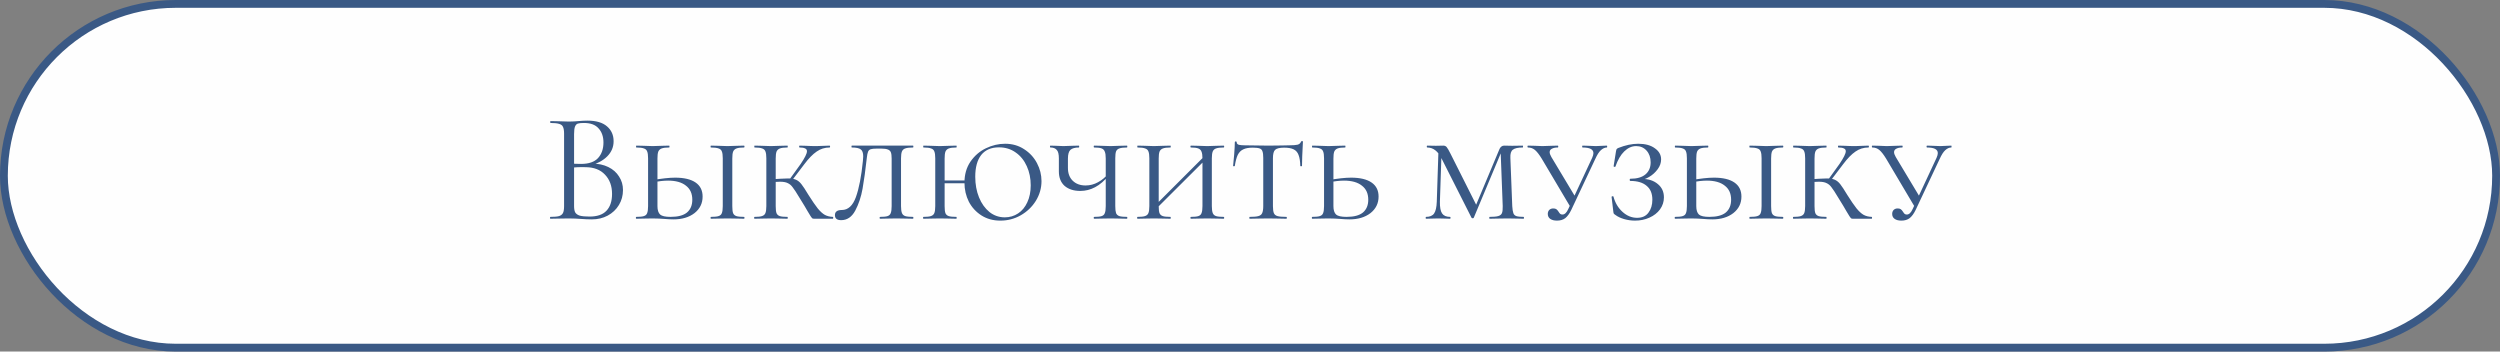 <?xml version="1.0" encoding="UTF-8"?> <svg xmlns="http://www.w3.org/2000/svg" width="320" height="45" viewBox="0 0 320 45" fill="none"><rect x="0" y="0" width="320" height="45" fill="#808080" stroke="none"/><rect x="0.5" y="0.5" width="319" height="44" rx="22" fill="#FEFEFE" stroke="#3A5985"></rect><path d="M75.802 20.94C76.576 20.94 77.262 21.087 77.862 21.38C78.462 21.673 78.922 22.08 79.242 22.6C79.576 23.107 79.742 23.68 79.742 24.32C79.742 25.027 79.569 25.667 79.222 26.24C78.876 26.813 78.395 27.267 77.782 27.6C77.182 27.92 76.509 28.08 75.762 28.08C75.322 28.08 74.842 28.06 74.322 28.02C74.135 28.007 73.915 27.993 73.662 27.98C73.409 27.967 73.129 27.96 72.822 27.96L71.462 27.98C71.222 27.993 70.882 28 70.442 28C70.415 28 70.402 27.96 70.402 27.88C70.402 27.8 70.415 27.76 70.442 27.76C70.949 27.76 71.322 27.727 71.562 27.66C71.802 27.58 71.969 27.447 72.062 27.26C72.156 27.073 72.202 26.78 72.202 26.38V17.12C72.202 16.72 72.156 16.427 72.062 16.24C71.982 16.053 71.822 15.927 71.582 15.86C71.342 15.78 70.975 15.74 70.482 15.74C70.442 15.74 70.422 15.7 70.422 15.62C70.422 15.54 70.442 15.5 70.482 15.5L71.462 15.52C72.022 15.547 72.475 15.56 72.822 15.56C73.062 15.56 73.282 15.553 73.482 15.54C73.695 15.527 73.876 15.513 74.022 15.5C74.449 15.46 74.835 15.44 75.182 15.44C76.302 15.44 77.142 15.687 77.702 16.18C78.262 16.66 78.542 17.293 78.542 18.08C78.542 18.827 78.269 19.473 77.722 20.02C77.189 20.553 76.475 20.933 75.582 21.16L75.802 20.94ZM74.742 15.74C74.382 15.74 74.122 15.767 73.962 15.82C73.802 15.873 73.682 16 73.602 16.2C73.522 16.4 73.482 16.72 73.482 17.16V21.08L72.842 20.92C73.415 20.96 73.929 20.98 74.382 20.98C75.356 20.98 76.076 20.733 76.542 20.24C77.009 19.733 77.242 19.067 77.242 18.24C77.242 17.493 77.035 16.893 76.622 16.44C76.222 15.973 75.596 15.74 74.742 15.74ZM75.462 27.72C76.436 27.72 77.156 27.473 77.622 26.98C78.102 26.473 78.342 25.753 78.342 24.82C78.342 23.807 78.042 22.987 77.442 22.36C76.856 21.733 76.042 21.413 75.002 21.4C74.242 21.373 73.542 21.407 72.902 21.5L73.482 21.28V26.38C73.482 26.727 73.529 26.993 73.622 27.18C73.729 27.367 73.922 27.507 74.202 27.6C74.496 27.68 74.915 27.72 75.462 27.72ZM84.154 26.38C84.154 26.887 84.268 27.247 84.495 27.46C84.721 27.66 85.168 27.76 85.835 27.76C86.781 27.76 87.481 27.573 87.934 27.2C88.388 26.813 88.615 26.267 88.615 25.56C88.615 24.773 88.341 24.173 87.794 23.76C87.261 23.333 86.501 23.12 85.514 23.12C84.941 23.12 84.308 23.193 83.615 23.34L83.514 23.06C84.688 22.847 85.654 22.74 86.415 22.74C87.561 22.74 88.434 22.947 89.034 23.36C89.635 23.773 89.934 24.373 89.934 25.16C89.934 26.027 89.588 26.733 88.894 27.28C88.201 27.813 87.308 28.08 86.215 28.08C85.868 28.08 85.461 28.06 84.995 28.02C84.808 28.007 84.588 27.993 84.335 27.98C84.081 27.967 83.808 27.96 83.514 27.96L82.355 27.98C82.128 27.993 81.821 28 81.434 28C81.408 28 81.394 27.96 81.394 27.88C81.394 27.8 81.408 27.76 81.434 27.76C81.888 27.76 82.215 27.727 82.415 27.66C82.628 27.593 82.768 27.467 82.835 27.28C82.915 27.08 82.954 26.78 82.954 26.38V20.26C82.954 19.86 82.915 19.567 82.835 19.38C82.768 19.193 82.628 19.067 82.415 19C82.215 18.92 81.894 18.88 81.454 18.88C81.428 18.88 81.415 18.84 81.415 18.76C81.415 18.68 81.428 18.64 81.454 18.64L82.355 18.66C82.861 18.687 83.254 18.7 83.534 18.7C83.868 18.7 84.288 18.687 84.794 18.66L85.654 18.64C85.681 18.64 85.695 18.68 85.695 18.76C85.695 18.84 85.681 18.88 85.654 18.88C85.228 18.88 84.908 18.92 84.695 19C84.481 19.08 84.335 19.22 84.254 19.42C84.188 19.607 84.154 19.9 84.154 20.3V26.38ZM93.734 26.38C93.734 26.793 93.768 27.093 93.835 27.28C93.915 27.467 94.055 27.593 94.254 27.66C94.454 27.727 94.781 27.76 95.234 27.76C95.275 27.76 95.294 27.8 95.294 27.88C95.294 27.96 95.275 28 95.234 28C94.861 28 94.568 27.993 94.355 27.98L93.115 27.96L91.915 27.98C91.688 27.993 91.381 28 90.995 28C90.968 28 90.954 27.96 90.954 27.88C90.954 27.8 90.968 27.76 90.995 27.76C91.448 27.76 91.775 27.727 91.975 27.66C92.188 27.593 92.328 27.467 92.394 27.28C92.475 27.08 92.514 26.78 92.514 26.38V20.26C92.514 19.86 92.475 19.567 92.394 19.38C92.328 19.193 92.188 19.067 91.975 19C91.761 18.92 91.434 18.88 90.995 18.88C90.968 18.88 90.954 18.84 90.954 18.76C90.954 18.68 90.968 18.64 90.995 18.64L91.915 18.66C92.421 18.687 92.821 18.7 93.115 18.7C93.448 18.7 93.868 18.687 94.374 18.66L95.234 18.64C95.275 18.64 95.294 18.68 95.294 18.76C95.294 18.84 95.275 18.88 95.234 18.88C94.808 18.88 94.488 18.92 94.275 19C94.061 19.08 93.915 19.22 93.835 19.42C93.768 19.607 93.734 19.9 93.734 20.3V26.38ZM104.251 28C104.145 28 104.058 27.987 103.991 27.96C103.938 27.92 103.858 27.82 103.751 27.66C103.645 27.5 103.511 27.28 103.351 27C103.191 26.707 102.858 26.153 102.351 25.34C101.938 24.647 101.638 24.187 101.451 23.96C101.278 23.72 101.071 23.547 100.831 23.44C100.605 23.32 100.271 23.26 99.831 23.26C99.685 23.26 99.385 23.273 98.931 23.3L98.911 22.94L99.851 22.88C100.411 22.853 100.751 22.84 100.871 22.84C101.298 22.84 101.631 22.893 101.871 23C102.125 23.107 102.358 23.293 102.571 23.56C102.785 23.827 103.091 24.293 103.491 24.96C103.971 25.72 104.365 26.293 104.671 26.68C104.991 27.067 105.291 27.34 105.571 27.5C105.865 27.66 106.211 27.747 106.611 27.76C106.638 27.76 106.651 27.8 106.651 27.88C106.651 27.96 106.638 28 106.611 28H104.251ZM96.571 28C96.545 28 96.531 27.96 96.531 27.88C96.531 27.8 96.545 27.76 96.571 27.76C97.011 27.76 97.331 27.727 97.531 27.66C97.745 27.593 97.891 27.467 97.971 27.28C98.051 27.08 98.091 26.78 98.091 26.38V20.26C98.091 19.86 98.051 19.567 97.971 19.38C97.905 19.193 97.765 19.067 97.551 19C97.351 18.92 97.031 18.88 96.591 18.88C96.565 18.88 96.551 18.84 96.551 18.76C96.551 18.68 96.565 18.64 96.591 18.64L97.491 18.66C97.998 18.687 98.391 18.7 98.671 18.7C99.005 18.7 99.425 18.687 99.931 18.66L100.791 18.64C100.818 18.64 100.831 18.68 100.831 18.76C100.831 18.84 100.818 18.88 100.791 18.88C100.365 18.88 100.045 18.92 99.831 19C99.618 19.08 99.471 19.22 99.391 19.42C99.325 19.607 99.291 19.9 99.291 20.3V26.38C99.291 26.793 99.325 27.093 99.391 27.28C99.471 27.467 99.611 27.593 99.811 27.66C100.011 27.727 100.338 27.76 100.791 27.76C100.818 27.76 100.831 27.8 100.831 27.88C100.831 27.96 100.818 28 100.791 28C100.418 28 100.125 27.993 99.911 27.98L98.671 27.96L97.491 27.98C97.265 27.993 96.958 28 96.571 28ZM100.951 23.12L102.491 20.98C103.025 20.193 103.291 19.653 103.291 19.36C103.291 19.187 103.211 19.067 103.051 19C102.905 18.92 102.671 18.88 102.351 18.88C102.311 18.88 102.291 18.84 102.291 18.76C102.291 18.68 102.311 18.64 102.351 18.64L103.111 18.66C103.591 18.687 104.051 18.7 104.491 18.7C104.825 18.7 105.191 18.687 105.591 18.66L106.191 18.64C106.231 18.64 106.251 18.68 106.251 18.76C106.251 18.84 106.231 18.88 106.191 18.88C105.578 18.88 105.025 19.053 104.531 19.4C104.038 19.733 103.511 20.273 102.951 21.02L101.251 23.26L100.951 23.12ZM112.271 19.02C111.884 19.02 111.611 19.047 111.451 19.1C111.291 19.153 111.177 19.26 111.111 19.42C111.044 19.58 110.991 19.847 110.951 20.22C110.777 21.78 110.597 23.087 110.411 24.14C110.224 25.193 109.911 26.133 109.471 26.96C109.031 27.773 108.431 28.18 107.671 28.18C107.137 28.18 106.871 27.967 106.871 27.54C106.871 27.1 107.164 26.88 107.751 26.88C108.551 26.88 109.151 26.333 109.551 25.24C109.951 24.133 110.251 22.587 110.451 20.6C110.477 20.307 110.491 20.113 110.491 20.02C110.491 19.567 110.384 19.267 110.171 19.12C109.971 18.96 109.591 18.88 109.031 18.88C109.004 18.88 108.991 18.84 108.991 18.76C108.991 18.68 109.004 18.64 109.031 18.64H116.871C116.897 18.64 116.911 18.68 116.911 18.76C116.911 18.84 116.897 18.88 116.871 18.88C116.417 18.88 116.084 18.92 115.871 19C115.671 19.067 115.531 19.193 115.451 19.38C115.371 19.567 115.331 19.86 115.331 20.26V26.38C115.331 26.78 115.371 27.08 115.451 27.28C115.531 27.467 115.671 27.593 115.871 27.66C116.084 27.727 116.417 27.76 116.871 27.76C116.897 27.76 116.911 27.8 116.911 27.88C116.911 27.96 116.897 28 116.871 28C116.484 28 116.177 27.993 115.951 27.98L114.751 27.96L113.531 27.98C113.317 27.993 113.024 28 112.651 28C112.611 28 112.591 27.96 112.591 27.88C112.591 27.8 112.611 27.76 112.651 27.76C113.091 27.76 113.411 27.727 113.611 27.66C113.811 27.593 113.944 27.467 114.011 27.28C114.091 27.08 114.131 26.78 114.131 26.38V20.3C114.131 19.94 114.097 19.673 114.031 19.5C113.964 19.327 113.837 19.207 113.651 19.14C113.464 19.06 113.177 19.02 112.791 19.02H112.271ZM120.252 23.1H123.772V23.46H120.252V23.1ZM119.712 20.26C119.712 19.86 119.672 19.567 119.592 19.38C119.526 19.193 119.386 19.067 119.172 19C118.972 18.92 118.652 18.88 118.212 18.88C118.186 18.88 118.172 18.84 118.172 18.76C118.172 18.68 118.186 18.64 118.212 18.64L119.112 18.66C119.619 18.687 120.012 18.7 120.292 18.7C120.626 18.7 121.046 18.687 121.552 18.66L122.412 18.64C122.439 18.64 122.452 18.68 122.452 18.76C122.452 18.84 122.439 18.88 122.412 18.88C121.986 18.88 121.666 18.92 121.452 19C121.239 19.08 121.092 19.22 121.012 19.42C120.946 19.607 120.912 19.9 120.912 20.3V26.38C120.912 26.793 120.946 27.093 121.012 27.28C121.092 27.467 121.232 27.593 121.432 27.66C121.632 27.727 121.959 27.76 122.412 27.76C122.439 27.76 122.452 27.8 122.452 27.88C122.452 27.96 122.439 28 122.412 28C122.039 28 121.746 27.993 121.532 27.98L120.292 27.96L119.112 27.98C118.886 27.993 118.579 28 118.192 28C118.166 28 118.152 27.96 118.152 27.88C118.152 27.8 118.166 27.76 118.192 27.76C118.632 27.76 118.952 27.727 119.152 27.66C119.366 27.593 119.512 27.467 119.592 27.28C119.672 27.08 119.712 26.78 119.712 26.38V20.26ZM128.052 28.24C127.132 28.24 126.326 28.02 125.632 27.58C124.939 27.14 124.399 26.553 124.012 25.82C123.639 25.073 123.452 24.26 123.452 23.38C123.452 22.34 123.706 21.447 124.212 20.7C124.732 19.94 125.392 19.367 126.192 18.98C126.992 18.593 127.812 18.4 128.652 18.4C129.572 18.4 130.386 18.633 131.092 19.1C131.799 19.553 132.346 20.147 132.732 20.88C133.119 21.613 133.312 22.38 133.312 23.18C133.312 24.073 133.072 24.913 132.592 25.7C132.112 26.473 131.466 27.093 130.652 27.56C129.852 28.013 128.986 28.24 128.052 28.24ZM128.612 27.82C129.239 27.82 129.806 27.653 130.312 27.32C130.819 26.987 131.212 26.513 131.492 25.9C131.786 25.273 131.932 24.547 131.932 23.72C131.932 22.827 131.766 22.013 131.432 21.28C131.099 20.533 130.626 19.947 130.012 19.52C129.399 19.08 128.686 18.86 127.872 18.86C126.872 18.86 126.112 19.187 125.592 19.84C125.086 20.493 124.832 21.42 124.832 22.62C124.832 23.593 124.992 24.473 125.312 25.26C125.632 26.047 126.079 26.673 126.652 27.14C127.226 27.593 127.879 27.82 128.612 27.82ZM138.275 24.44C137.449 24.44 136.782 24.227 136.275 23.8C135.782 23.36 135.535 22.74 135.535 21.94V20.26C135.535 19.727 135.442 19.367 135.255 19.18C135.082 18.98 134.815 18.88 134.455 18.88C134.415 18.88 134.395 18.84 134.395 18.76C134.395 18.68 134.415 18.64 134.455 18.64L135.155 18.66C135.582 18.687 135.902 18.7 136.115 18.7C136.355 18.7 136.729 18.687 137.235 18.66L138.095 18.64C138.122 18.64 138.135 18.68 138.135 18.76C138.135 18.84 138.122 18.88 138.095 18.88C137.602 18.88 137.242 18.98 137.015 19.18C136.802 19.38 136.695 19.753 136.695 20.3V21.5C136.695 22.193 136.902 22.74 137.315 23.14C137.729 23.54 138.275 23.74 138.955 23.74C139.515 23.74 140.049 23.6 140.555 23.32C141.075 23.04 141.529 22.653 141.915 22.16L141.995 22.38C141.395 23.113 140.789 23.64 140.175 23.96C139.575 24.28 138.942 24.44 138.275 24.44ZM140.055 28C140.015 28 139.995 27.96 139.995 27.88C139.995 27.8 140.015 27.76 140.055 27.76C140.495 27.76 140.815 27.727 141.015 27.66C141.215 27.593 141.349 27.467 141.415 27.28C141.495 27.08 141.535 26.78 141.535 26.38V20.3C141.535 19.9 141.495 19.607 141.415 19.42C141.349 19.22 141.215 19.08 141.015 19C140.815 18.92 140.495 18.88 140.055 18.88C140.015 18.88 139.995 18.84 139.995 18.76C139.995 18.68 140.015 18.64 140.055 18.64L140.915 18.66C141.422 18.687 141.835 18.7 142.155 18.7C142.462 18.7 142.855 18.687 143.335 18.66L144.255 18.64C144.282 18.64 144.295 18.68 144.295 18.76C144.295 18.84 144.282 18.88 144.255 18.88C143.815 18.88 143.489 18.92 143.275 19C143.075 19.067 142.935 19.193 142.855 19.38C142.789 19.567 142.755 19.86 142.755 20.26V26.38C142.755 26.78 142.789 27.08 142.855 27.28C142.935 27.467 143.075 27.593 143.275 27.66C143.489 27.727 143.815 27.76 144.255 27.76C144.282 27.76 144.295 27.8 144.295 27.88C144.295 27.96 144.282 28 144.255 28C143.869 28 143.562 27.993 143.335 27.98L142.155 27.96L140.915 27.98C140.702 27.993 140.415 28 140.055 28ZM153.915 20.3C153.915 19.9 153.875 19.607 153.795 19.42C153.728 19.22 153.588 19.08 153.375 19C153.175 18.92 152.861 18.88 152.435 18.88C152.395 18.88 152.375 18.84 152.375 18.76C152.375 18.68 152.395 18.64 152.435 18.64L153.315 18.66C153.795 18.687 154.201 18.7 154.535 18.7C154.828 18.7 155.228 18.687 155.735 18.66L156.635 18.64C156.675 18.64 156.695 18.68 156.695 18.76C156.695 18.84 156.675 18.88 156.635 18.88C156.195 18.88 155.868 18.92 155.655 19C155.455 19.067 155.315 19.193 155.235 19.38C155.155 19.567 155.115 19.86 155.115 20.26V26.38C155.115 26.78 155.155 27.08 155.235 27.28C155.315 27.467 155.455 27.593 155.655 27.66C155.868 27.727 156.195 27.76 156.635 27.76C156.675 27.76 156.695 27.8 156.695 27.88C156.695 27.96 156.675 28 156.635 28C156.261 28 155.961 27.993 155.735 27.98L154.535 27.96L153.315 27.98C153.101 27.993 152.808 28 152.435 28C152.395 28 152.375 27.96 152.375 27.88C152.375 27.8 152.395 27.76 152.435 27.76C152.875 27.76 153.195 27.727 153.395 27.66C153.595 27.593 153.728 27.467 153.795 27.28C153.875 27.08 153.915 26.78 153.915 26.38V20.3ZM147.495 26.66L154.435 19.72L154.735 20L147.775 26.94L147.495 26.66ZM147.115 20.26C147.115 19.86 147.075 19.567 146.995 19.38C146.928 19.193 146.788 19.067 146.575 19C146.375 18.92 146.055 18.88 145.615 18.88C145.588 18.88 145.575 18.84 145.575 18.76C145.575 18.68 145.588 18.64 145.615 18.64L146.515 18.66C147.021 18.687 147.415 18.7 147.695 18.7C148.028 18.7 148.448 18.687 148.955 18.66L149.815 18.64C149.841 18.64 149.855 18.68 149.855 18.76C149.855 18.84 149.841 18.88 149.815 18.88C149.388 18.88 149.068 18.92 148.855 19C148.641 19.08 148.495 19.22 148.415 19.42C148.348 19.607 148.315 19.9 148.315 20.3V26.38C148.315 26.793 148.348 27.093 148.415 27.28C148.495 27.467 148.635 27.593 148.835 27.66C149.035 27.727 149.361 27.76 149.815 27.76C149.841 27.76 149.855 27.8 149.855 27.88C149.855 27.96 149.841 28 149.815 28C149.441 28 149.148 27.993 148.935 27.98L147.695 27.96L146.515 27.98C146.288 27.993 145.981 28 145.595 28C145.568 28 145.555 27.96 145.555 27.88C145.555 27.8 145.568 27.76 145.595 27.76C146.035 27.76 146.355 27.727 146.555 27.66C146.768 27.593 146.915 27.467 146.995 27.28C147.075 27.08 147.115 26.78 147.115 26.38V20.26ZM160.336 18.9C159.829 18.9 159.429 18.973 159.136 19.12C158.843 19.253 158.609 19.487 158.436 19.82C158.276 20.153 158.149 20.627 158.056 21.24C158.056 21.267 158.016 21.28 157.936 21.28C157.869 21.28 157.836 21.267 157.836 21.24C157.876 20.933 157.923 20.44 157.976 19.76C158.029 19.08 158.056 18.56 158.056 18.2C158.056 18.133 158.096 18.1 158.176 18.1C158.256 18.1 158.296 18.133 158.296 18.2C158.296 18.373 158.396 18.487 158.596 18.54C158.796 18.58 159.043 18.6 159.336 18.6C160.509 18.627 161.516 18.64 162.356 18.64L164.096 18.62C164.336 18.607 164.649 18.6 165.036 18.6C165.516 18.6 165.869 18.573 166.096 18.52C166.323 18.453 166.469 18.32 166.536 18.12C166.563 18.08 166.609 18.06 166.676 18.06C166.743 18.06 166.776 18.08 166.776 18.12C166.696 19.56 166.656 20.6 166.656 21.24C166.656 21.267 166.616 21.28 166.536 21.28C166.469 21.28 166.436 21.267 166.436 21.24C166.423 20.64 166.349 20.173 166.216 19.84C166.096 19.507 165.889 19.267 165.596 19.12C165.303 18.973 164.896 18.9 164.376 18.9C163.803 18.9 163.416 18.993 163.216 19.18C163.029 19.353 162.936 19.713 162.936 20.26V26.38C162.936 26.793 162.976 27.093 163.056 27.28C163.136 27.467 163.289 27.593 163.516 27.66C163.756 27.727 164.136 27.76 164.656 27.76C164.696 27.76 164.716 27.8 164.716 27.88C164.716 27.96 164.696 28 164.656 28C164.243 28 163.923 27.993 163.696 27.98L162.296 27.96L160.956 27.98C160.716 27.993 160.383 28 159.956 28C159.929 28 159.916 27.96 159.916 27.88C159.916 27.8 159.929 27.76 159.956 27.76C160.463 27.76 160.836 27.727 161.076 27.66C161.316 27.593 161.476 27.467 161.556 27.28C161.649 27.08 161.696 26.78 161.696 26.38V20.22C161.696 19.833 161.663 19.553 161.596 19.38C161.543 19.193 161.423 19.067 161.236 19C161.049 18.933 160.749 18.9 160.336 18.9ZM170.678 26.38C170.678 26.887 170.791 27.247 171.018 27.46C171.245 27.66 171.691 27.76 172.358 27.76C173.305 27.76 174.005 27.573 174.458 27.2C174.911 26.813 175.138 26.267 175.138 25.56C175.138 24.773 174.865 24.173 174.318 23.76C173.785 23.333 173.025 23.12 172.038 23.12C171.465 23.12 170.831 23.193 170.138 23.34L170.038 23.06C171.211 22.847 172.178 22.74 172.938 22.74C174.085 22.74 174.958 22.947 175.558 23.36C176.158 23.773 176.458 24.373 176.458 25.16C176.458 26.027 176.111 26.733 175.418 27.28C174.725 27.813 173.831 28.08 172.738 28.08C172.391 28.08 171.985 28.06 171.518 28.02C171.331 28.007 171.111 27.993 170.858 27.98C170.605 27.967 170.331 27.96 170.038 27.96L168.878 27.98C168.651 27.993 168.345 28 167.958 28C167.931 28 167.918 27.96 167.918 27.88C167.918 27.8 167.931 27.76 167.958 27.76C168.411 27.76 168.738 27.727 168.938 27.66C169.151 27.593 169.291 27.467 169.358 27.28C169.438 27.08 169.478 26.78 169.478 26.38V20.26C169.478 19.86 169.438 19.567 169.358 19.38C169.291 19.193 169.151 19.067 168.938 19C168.738 18.92 168.418 18.88 167.978 18.88C167.951 18.88 167.938 18.84 167.938 18.76C167.938 18.68 167.951 18.64 167.978 18.64L168.878 18.66C169.385 18.687 169.778 18.7 170.058 18.7C170.391 18.7 170.811 18.687 171.318 18.66L172.178 18.64C172.205 18.64 172.218 18.68 172.218 18.76C172.218 18.84 172.205 18.88 172.178 18.88C171.751 18.88 171.431 18.92 171.218 19C171.005 19.08 170.858 19.22 170.778 19.42C170.711 19.607 170.678 19.9 170.678 20.3V26.38ZM184.128 19.08L184.528 19.14L184.308 25.82C184.294 26.527 184.388 27.027 184.588 27.32C184.788 27.613 185.128 27.76 185.608 27.76C185.648 27.76 185.668 27.8 185.668 27.88C185.668 27.96 185.648 28 185.608 28C185.328 28 185.114 27.993 184.968 27.98L184.088 27.96L183.248 27.98C183.074 27.993 182.834 28 182.528 28C182.501 28 182.488 27.96 182.488 27.88C182.488 27.8 182.501 27.76 182.528 27.76C183.021 27.76 183.368 27.613 183.568 27.32C183.768 27.027 183.881 26.527 183.908 25.82L184.128 19.08ZM195.028 27.76C195.054 27.76 195.068 27.8 195.068 27.88C195.068 27.96 195.054 28 195.028 28C194.654 28 194.361 27.993 194.148 27.98L192.968 27.96L191.608 27.98C191.381 27.993 191.068 28 190.668 28C190.641 28 190.628 27.96 190.628 27.88C190.628 27.8 190.641 27.76 190.668 27.76C191.161 27.76 191.528 27.727 191.768 27.66C192.008 27.593 192.168 27.467 192.248 27.28C192.328 27.08 192.361 26.78 192.348 26.38L192.068 19.04L192.408 18.88L188.648 27.86C188.621 27.913 188.574 27.94 188.508 27.94C188.428 27.94 188.374 27.913 188.348 27.86L184.528 20.3C184.061 19.353 183.448 18.88 182.688 18.88C182.648 18.88 182.628 18.84 182.628 18.76C182.628 18.68 182.648 18.64 182.688 18.64L183.788 18.66L184.748 18.64C184.921 18.64 185.061 18.7 185.168 18.82C185.274 18.94 185.441 19.227 185.668 19.68L189.048 26.4L188.488 27.3L191.908 19.14C191.961 18.993 192.041 18.873 192.148 18.78C192.268 18.687 192.388 18.64 192.508 18.64L193.568 18.66L194.908 18.64C194.934 18.64 194.948 18.68 194.948 18.76C194.948 18.84 194.934 18.88 194.908 18.88C194.308 18.88 193.888 18.973 193.648 19.16C193.408 19.333 193.301 19.687 193.328 20.22L193.568 26.38C193.594 26.793 193.641 27.093 193.708 27.28C193.774 27.467 193.901 27.593 194.088 27.66C194.288 27.727 194.601 27.76 195.028 27.76ZM197.337 20.3C197.017 19.78 196.731 19.413 196.477 19.2C196.224 18.987 195.924 18.88 195.577 18.88C195.537 18.88 195.517 18.84 195.517 18.76C195.517 18.68 195.537 18.64 195.577 18.64L196.437 18.66C196.891 18.687 197.217 18.7 197.417 18.7C197.737 18.7 198.137 18.687 198.617 18.66L199.397 18.64C199.437 18.64 199.457 18.68 199.457 18.76C199.457 18.84 199.437 18.88 199.397 18.88C199.077 18.88 198.824 18.933 198.637 19.04C198.451 19.133 198.357 19.28 198.357 19.48C198.357 19.64 198.431 19.847 198.577 20.1L201.697 25.3L201.037 26.54L197.337 20.3ZM203.797 20.2C203.904 19.96 203.957 19.76 203.957 19.6C203.957 19.12 203.497 18.88 202.577 18.88C202.537 18.88 202.517 18.84 202.517 18.76C202.517 18.68 202.537 18.64 202.577 18.64L203.257 18.66C203.631 18.687 203.971 18.7 204.277 18.7C204.544 18.7 204.837 18.687 205.157 18.66L205.677 18.64C205.704 18.64 205.717 18.68 205.717 18.76C205.717 18.84 205.704 18.88 205.677 18.88C205.424 18.88 205.171 18.993 204.917 19.22C204.677 19.433 204.437 19.807 204.197 20.34L201.117 26.88C200.891 27.347 200.637 27.693 200.357 27.92C200.077 28.133 199.724 28.24 199.297 28.24C198.937 28.24 198.651 28.167 198.437 28.02C198.224 27.873 198.117 27.66 198.117 27.38C198.117 27.18 198.177 27.013 198.297 26.88C198.431 26.747 198.604 26.68 198.817 26.68C198.991 26.68 199.124 26.713 199.217 26.78C199.311 26.847 199.404 26.953 199.497 27.1C199.577 27.233 199.651 27.327 199.717 27.38C199.784 27.433 199.877 27.46 199.997 27.46C200.277 27.46 200.524 27.227 200.737 26.76L203.797 20.2ZM209.542 27.88C210.196 27.88 210.682 27.66 211.002 27.22C211.336 26.78 211.502 26.227 211.502 25.56C211.502 24.773 211.256 24.18 210.762 23.78C210.282 23.367 209.589 23.16 208.682 23.16C208.629 23.16 208.602 23.113 208.602 23.02C208.602 22.927 208.629 22.88 208.682 22.88C209.536 22.88 210.182 22.693 210.622 22.32C211.062 21.947 211.282 21.433 211.282 20.78C211.282 20.167 211.109 19.667 210.762 19.28C210.416 18.893 209.969 18.7 209.422 18.7C208.876 18.7 208.369 18.927 207.902 19.38C207.449 19.82 207.076 20.46 206.782 21.3C206.782 21.34 206.749 21.36 206.682 21.36C206.656 21.36 206.622 21.353 206.582 21.34C206.556 21.313 206.542 21.293 206.542 21.28L206.842 19.4C206.869 19.24 206.896 19.14 206.922 19.1C206.949 19.047 207.022 18.993 207.142 18.94C208.049 18.58 208.896 18.4 209.682 18.4C210.589 18.4 211.302 18.593 211.822 18.98C212.356 19.353 212.622 19.827 212.622 20.4C212.622 20.84 212.476 21.26 212.182 21.66C211.889 22.06 211.529 22.387 211.102 22.64C210.676 22.893 210.282 23.033 209.922 23.06L210.202 22.9C211.016 22.9 211.682 23.12 212.202 23.56C212.722 23.987 212.982 24.553 212.982 25.26C212.982 25.82 212.816 26.333 212.482 26.8C212.149 27.253 211.696 27.607 211.122 27.86C210.562 28.113 209.949 28.24 209.282 28.24C208.816 28.24 208.349 28.173 207.882 28.04C207.429 27.907 207.062 27.733 206.782 27.52C206.662 27.44 206.589 27.38 206.562 27.34C206.536 27.287 206.516 27.193 206.502 27.06L206.282 25.2C206.282 25.16 206.316 25.133 206.382 25.12C206.462 25.107 206.509 25.12 206.522 25.16C206.736 25.96 207.122 26.613 207.682 27.12C208.242 27.627 208.862 27.88 209.542 27.88ZM217.123 26.38C217.123 26.887 217.237 27.247 217.463 27.46C217.69 27.66 218.137 27.76 218.803 27.76C219.75 27.76 220.45 27.573 220.903 27.2C221.357 26.813 221.583 26.267 221.583 25.56C221.583 24.773 221.31 24.173 220.763 23.76C220.23 23.333 219.47 23.12 218.483 23.12C217.91 23.12 217.277 23.193 216.583 23.34L216.483 23.06C217.657 22.847 218.623 22.74 219.383 22.74C220.53 22.74 221.403 22.947 222.003 23.36C222.603 23.773 222.903 24.373 222.903 25.16C222.903 26.027 222.557 26.733 221.863 27.28C221.17 27.813 220.277 28.08 219.183 28.08C218.837 28.08 218.43 28.06 217.963 28.02C217.777 28.007 217.557 27.993 217.303 27.98C217.05 27.967 216.777 27.96 216.483 27.96L215.323 27.98C215.097 27.993 214.79 28 214.403 28C214.377 28 214.363 27.96 214.363 27.88C214.363 27.8 214.377 27.76 214.403 27.76C214.857 27.76 215.183 27.727 215.383 27.66C215.597 27.593 215.737 27.467 215.803 27.28C215.883 27.08 215.923 26.78 215.923 26.38V20.26C215.923 19.86 215.883 19.567 215.803 19.38C215.737 19.193 215.597 19.067 215.383 19C215.183 18.92 214.863 18.88 214.423 18.88C214.397 18.88 214.383 18.84 214.383 18.76C214.383 18.68 214.397 18.64 214.423 18.64L215.323 18.66C215.83 18.687 216.223 18.7 216.503 18.7C216.837 18.7 217.257 18.687 217.763 18.66L218.623 18.64C218.65 18.64 218.663 18.68 218.663 18.76C218.663 18.84 218.65 18.88 218.623 18.88C218.197 18.88 217.877 18.92 217.663 19C217.45 19.08 217.303 19.22 217.223 19.42C217.157 19.607 217.123 19.9 217.123 20.3V26.38ZM226.703 26.38C226.703 26.793 226.737 27.093 226.803 27.28C226.883 27.467 227.023 27.593 227.223 27.66C227.423 27.727 227.75 27.76 228.203 27.76C228.243 27.76 228.263 27.8 228.263 27.88C228.263 27.96 228.243 28 228.203 28C227.83 28 227.537 27.993 227.323 27.98L226.083 27.96L224.883 27.98C224.657 27.993 224.35 28 223.963 28C223.937 28 223.923 27.96 223.923 27.88C223.923 27.8 223.937 27.76 223.963 27.76C224.417 27.76 224.743 27.727 224.943 27.66C225.157 27.593 225.297 27.467 225.363 27.28C225.443 27.08 225.483 26.78 225.483 26.38V20.26C225.483 19.86 225.443 19.567 225.363 19.38C225.297 19.193 225.157 19.067 224.943 19C224.73 18.92 224.403 18.88 223.963 18.88C223.937 18.88 223.923 18.84 223.923 18.76C223.923 18.68 223.937 18.64 223.963 18.64L224.883 18.66C225.39 18.687 225.79 18.7 226.083 18.7C226.417 18.7 226.837 18.687 227.343 18.66L228.203 18.64C228.243 18.64 228.263 18.68 228.263 18.76C228.263 18.84 228.243 18.88 228.203 18.88C227.777 18.88 227.457 18.92 227.243 19C227.03 19.08 226.883 19.22 226.803 19.42C226.737 19.607 226.703 19.9 226.703 20.3V26.38ZM237.22 28C237.113 28 237.027 27.987 236.96 27.96C236.907 27.92 236.827 27.82 236.72 27.66C236.613 27.5 236.48 27.28 236.32 27C236.16 26.707 235.827 26.153 235.32 25.34C234.907 24.647 234.607 24.187 234.42 23.96C234.247 23.72 234.04 23.547 233.8 23.44C233.573 23.32 233.24 23.26 232.8 23.26C232.653 23.26 232.353 23.273 231.9 23.3L231.88 22.94L232.82 22.88C233.38 22.853 233.72 22.84 233.84 22.84C234.267 22.84 234.6 22.893 234.84 23C235.093 23.107 235.327 23.293 235.54 23.56C235.753 23.827 236.06 24.293 236.46 24.96C236.94 25.72 237.333 26.293 237.64 26.68C237.96 27.067 238.26 27.34 238.54 27.5C238.833 27.66 239.18 27.747 239.58 27.76C239.607 27.76 239.62 27.8 239.62 27.88C239.62 27.96 239.607 28 239.58 28H237.22ZM229.54 28C229.513 28 229.5 27.96 229.5 27.88C229.5 27.8 229.513 27.76 229.54 27.76C229.98 27.76 230.3 27.727 230.5 27.66C230.713 27.593 230.86 27.467 230.94 27.28C231.02 27.08 231.06 26.78 231.06 26.38V20.26C231.06 19.86 231.02 19.567 230.94 19.38C230.873 19.193 230.733 19.067 230.52 19C230.32 18.92 230 18.88 229.56 18.88C229.533 18.88 229.52 18.84 229.52 18.76C229.52 18.68 229.533 18.64 229.56 18.64L230.46 18.66C230.967 18.687 231.36 18.7 231.64 18.7C231.973 18.7 232.393 18.687 232.9 18.66L233.76 18.64C233.787 18.64 233.8 18.68 233.8 18.76C233.8 18.84 233.787 18.88 233.76 18.88C233.333 18.88 233.013 18.92 232.8 19C232.587 19.08 232.44 19.22 232.36 19.42C232.293 19.607 232.26 19.9 232.26 20.3V26.38C232.26 26.793 232.293 27.093 232.36 27.28C232.44 27.467 232.58 27.593 232.78 27.66C232.98 27.727 233.307 27.76 233.76 27.76C233.787 27.76 233.8 27.8 233.8 27.88C233.8 27.96 233.787 28 233.76 28C233.387 28 233.093 27.993 232.88 27.98L231.64 27.96L230.46 27.98C230.233 27.993 229.927 28 229.54 28ZM233.92 23.12L235.46 20.98C235.993 20.193 236.26 19.653 236.26 19.36C236.26 19.187 236.18 19.067 236.02 19C235.873 18.92 235.64 18.88 235.32 18.88C235.28 18.88 235.26 18.84 235.26 18.76C235.26 18.68 235.28 18.64 235.32 18.64L236.08 18.66C236.56 18.687 237.02 18.7 237.46 18.7C237.793 18.7 238.16 18.687 238.56 18.66L239.16 18.64C239.2 18.64 239.22 18.68 239.22 18.76C239.22 18.84 239.2 18.88 239.16 18.88C238.547 18.88 237.993 19.053 237.5 19.4C237.007 19.733 236.48 20.273 235.92 21.02L234.22 23.26L233.92 23.12ZM241.419 20.3C241.099 19.78 240.813 19.413 240.559 19.2C240.306 18.987 240.006 18.88 239.659 18.88C239.619 18.88 239.599 18.84 239.599 18.76C239.599 18.68 239.619 18.64 239.659 18.64L240.519 18.66C240.973 18.687 241.299 18.7 241.499 18.7C241.819 18.7 242.219 18.687 242.699 18.66L243.479 18.64C243.519 18.64 243.539 18.68 243.539 18.76C243.539 18.84 243.519 18.88 243.479 18.88C243.159 18.88 242.906 18.933 242.719 19.04C242.533 19.133 242.439 19.28 242.439 19.48C242.439 19.64 242.513 19.847 242.659 20.1L245.779 25.3L245.119 26.54L241.419 20.3ZM247.879 20.2C247.986 19.96 248.039 19.76 248.039 19.6C248.039 19.12 247.579 18.88 246.659 18.88C246.619 18.88 246.599 18.84 246.599 18.76C246.599 18.68 246.619 18.64 246.659 18.64L247.339 18.66C247.713 18.687 248.053 18.7 248.359 18.7C248.626 18.7 248.919 18.687 249.239 18.66L249.759 18.64C249.786 18.64 249.799 18.68 249.799 18.76C249.799 18.84 249.786 18.88 249.759 18.88C249.506 18.88 249.253 18.993 248.999 19.22C248.759 19.433 248.519 19.807 248.279 20.34L245.199 26.88C244.973 27.347 244.719 27.693 244.439 27.92C244.159 28.133 243.806 28.24 243.379 28.24C243.019 28.24 242.733 28.167 242.519 28.02C242.306 27.873 242.199 27.66 242.199 27.38C242.199 27.18 242.259 27.013 242.379 26.88C242.513 26.747 242.686 26.68 242.899 26.68C243.073 26.68 243.206 26.713 243.299 26.78C243.393 26.847 243.486 26.953 243.579 27.1C243.659 27.233 243.733 27.327 243.799 27.38C243.866 27.433 243.959 27.46 244.079 27.46C244.359 27.46 244.606 27.227 244.819 26.76L247.879 20.2Z" fill="#3A5985"></path></svg> 